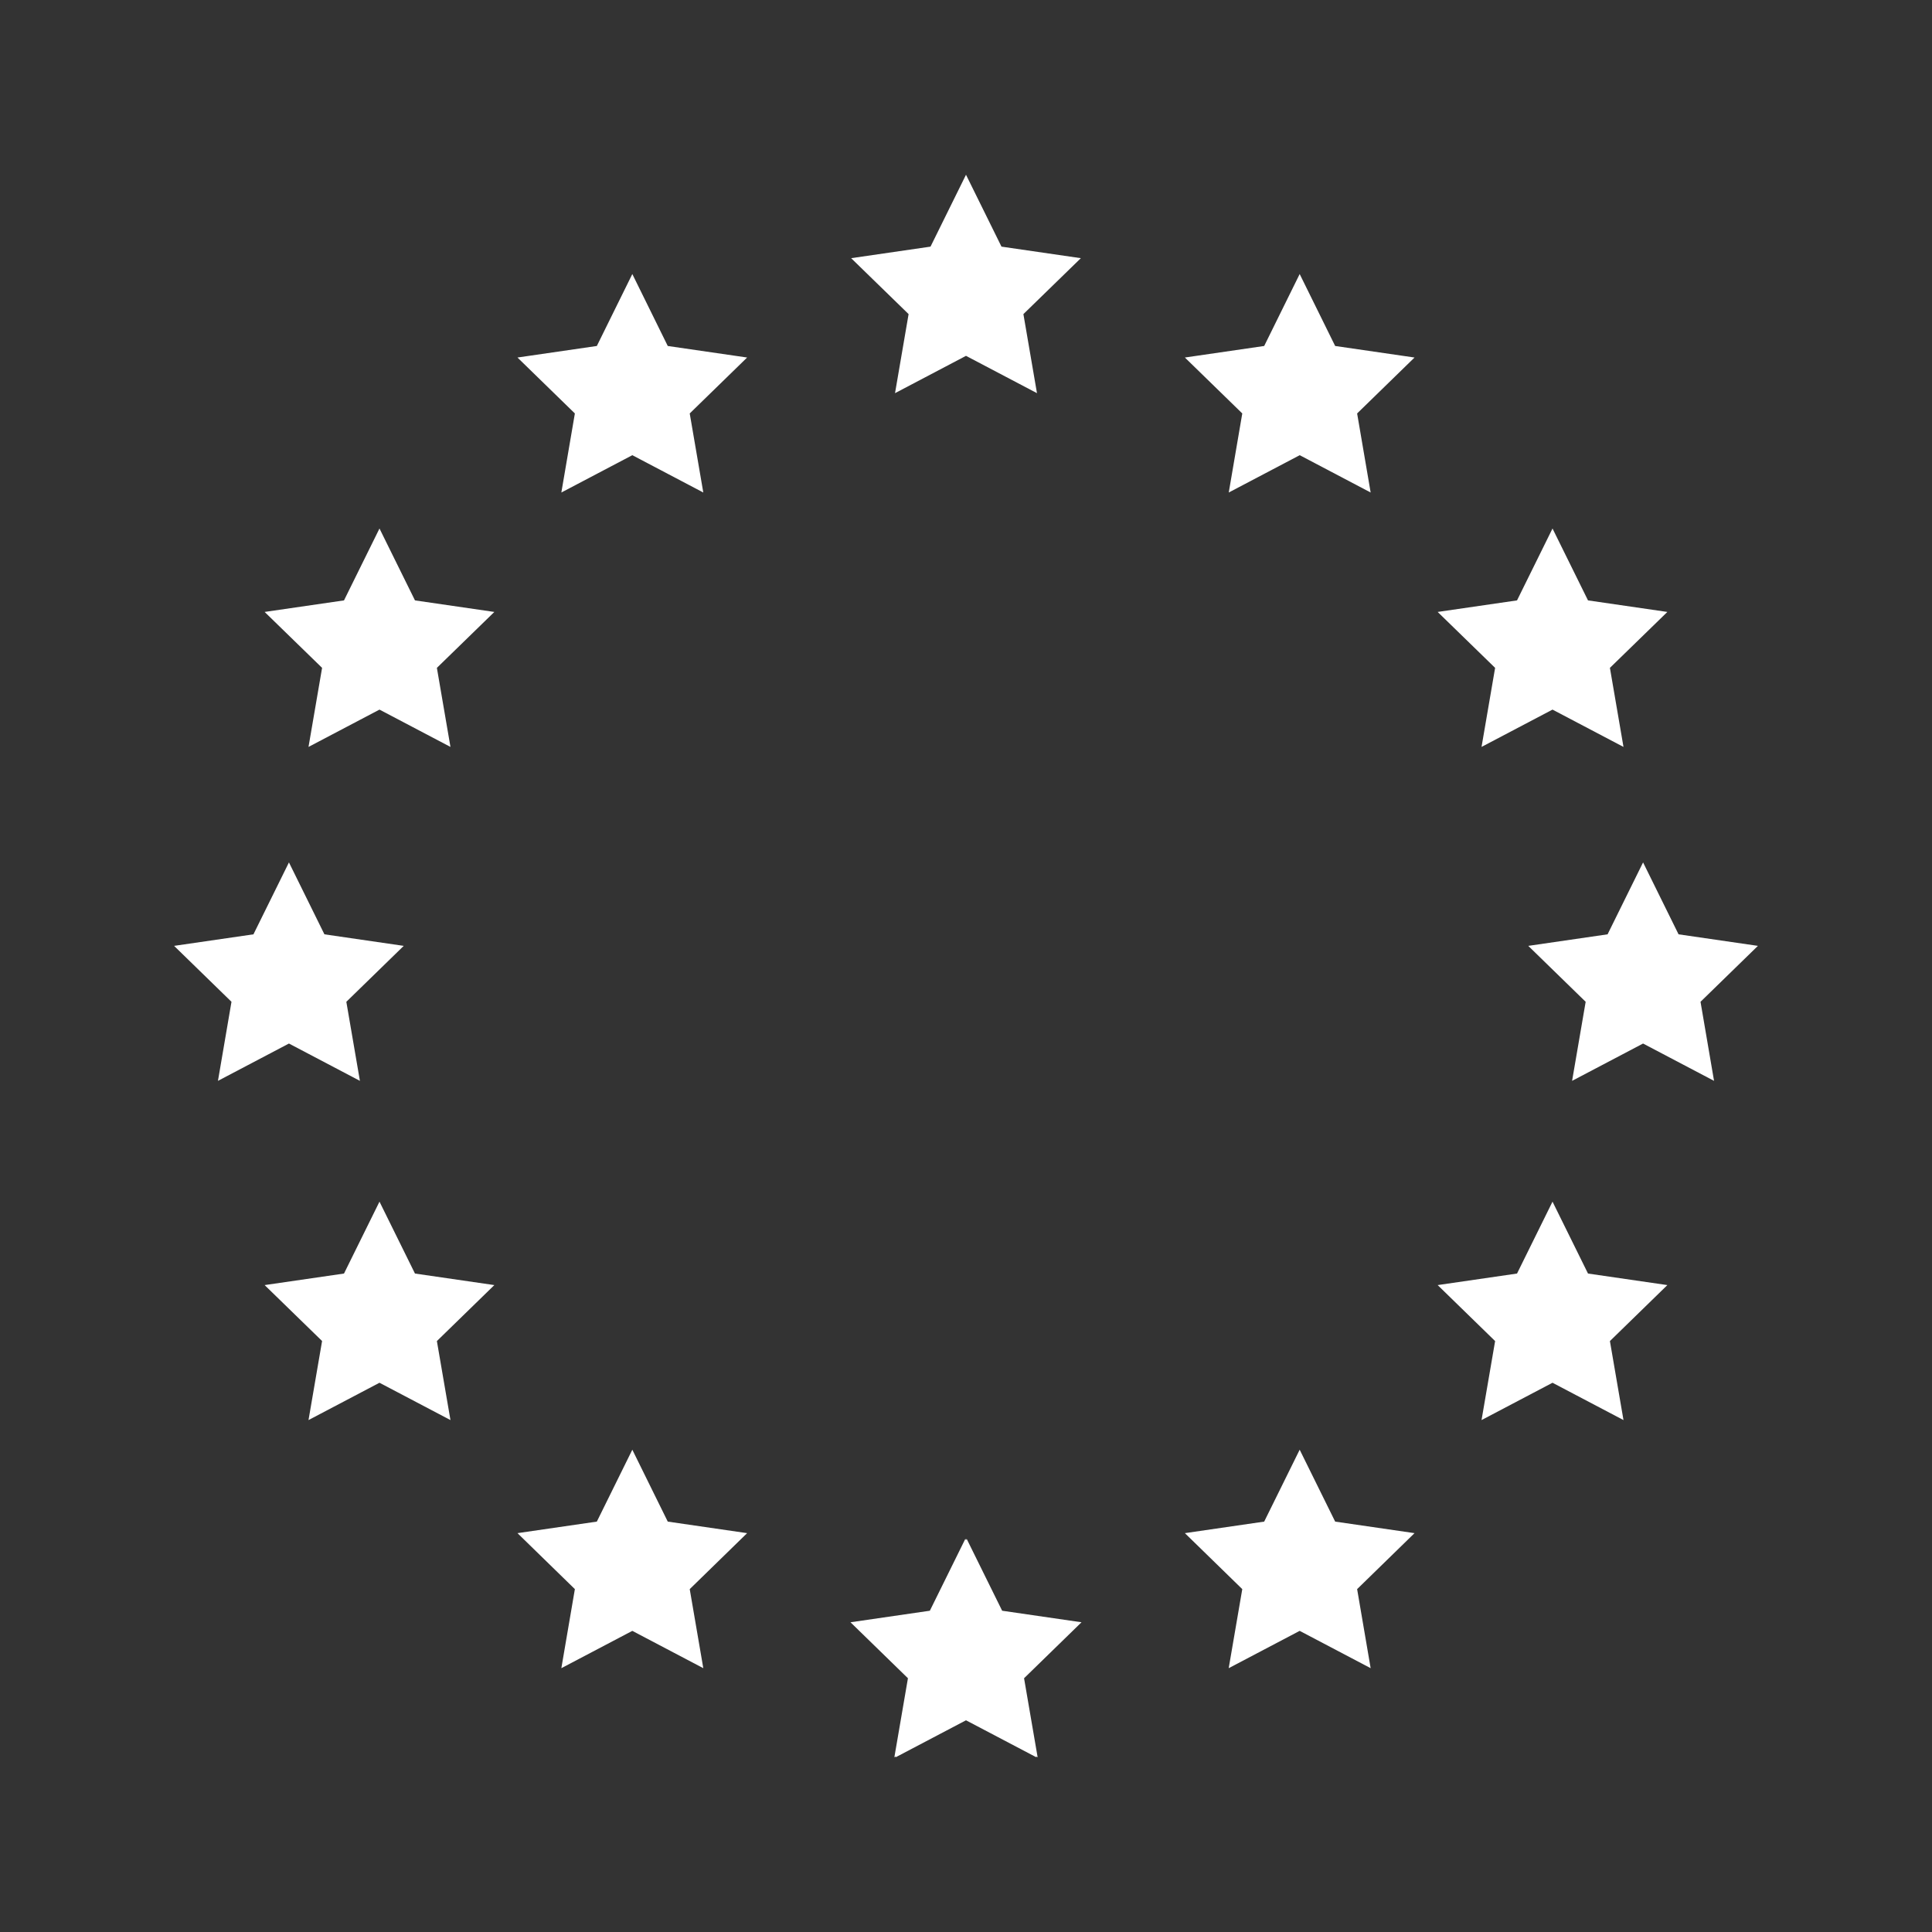 <svg width="38" height="38" viewBox="0 0 38 38" fill="none" xmlns="http://www.w3.org/2000/svg">
<rect x="0" y="0" width="38" height="38" fill="#333333" stroke="none"/>
<path d="M19 3.437L18.302 4.851L16.741 5.078L17.871 6.178L17.604 7.733L19 6.999L20.396 7.733L20.129 6.178L21.259 5.078L19.698 4.851L19 3.437ZM12.437 5.39L11.739 6.805L10.178 7.032L11.307 8.132L11.041 9.687L12.437 8.953L13.833 9.687L13.566 8.132L14.695 7.032L13.134 6.805L12.437 5.39ZM25.563 5.39L24.865 6.805L23.305 7.032L24.434 8.132L24.168 9.687L25.564 8.953L26.959 9.687L26.693 8.132L27.822 7.032L26.261 6.805L25.563 5.39ZM7.464 10.395L6.766 11.809L5.205 12.036L6.335 13.136L6.068 14.691L7.464 13.957L8.86 14.691L8.593 13.136L9.723 12.036L8.162 11.809L7.464 10.395ZM30.536 10.395L29.838 11.809L28.277 12.036L29.407 13.136L29.14 14.691L30.536 13.957L31.932 14.691L31.665 13.136L32.795 12.036L31.234 11.809L30.536 10.395L30.536 10.395ZM5.683 16.963L4.985 18.377L3.424 18.604L4.553 19.704L4.287 21.259L5.683 20.525L7.079 21.259L6.812 19.704L7.941 18.604L6.381 18.377L5.683 16.962V16.963ZM32.317 16.963L31.619 18.377L30.059 18.604L31.188 19.704L30.921 21.259L32.317 20.525L33.713 21.259L33.447 19.704L34.576 18.604L33.015 18.377L32.317 16.962V16.963ZM7.464 23.635L6.766 25.049L5.205 25.276L6.335 26.376L6.068 27.931L7.464 27.197L8.86 27.931L8.593 26.377L9.723 25.276L8.162 25.049L7.464 23.635ZM30.536 23.635L29.838 25.049L28.277 25.276L29.407 26.377L29.14 27.931L30.536 27.197L31.932 27.931L31.665 26.377L32.795 25.276L31.234 25.049L30.536 23.635ZM12.437 28.514L11.739 29.928L10.178 30.155L11.307 31.256L11.041 32.811L12.437 32.077L13.833 32.811L13.566 31.256L14.695 30.155L13.134 29.928L12.437 28.514ZM25.563 28.514L24.865 29.928L23.305 30.155L24.434 31.256L24.167 32.811L25.563 32.077L26.959 32.811L26.693 31.256L27.822 30.155L26.261 29.928L25.563 28.514ZM18.987 30.267L18.289 31.681L16.728 31.908L17.858 33.009L17.591 34.563L17.62 34.548L17.617 34.563L19 33.836L20.383 34.563L20.38 34.548L20.409 34.563L20.142 33.009L21.272 31.908L19.711 31.681L19.013 30.267L19 30.293L18.987 30.267H18.987Z" fill="white"/>
</svg>
